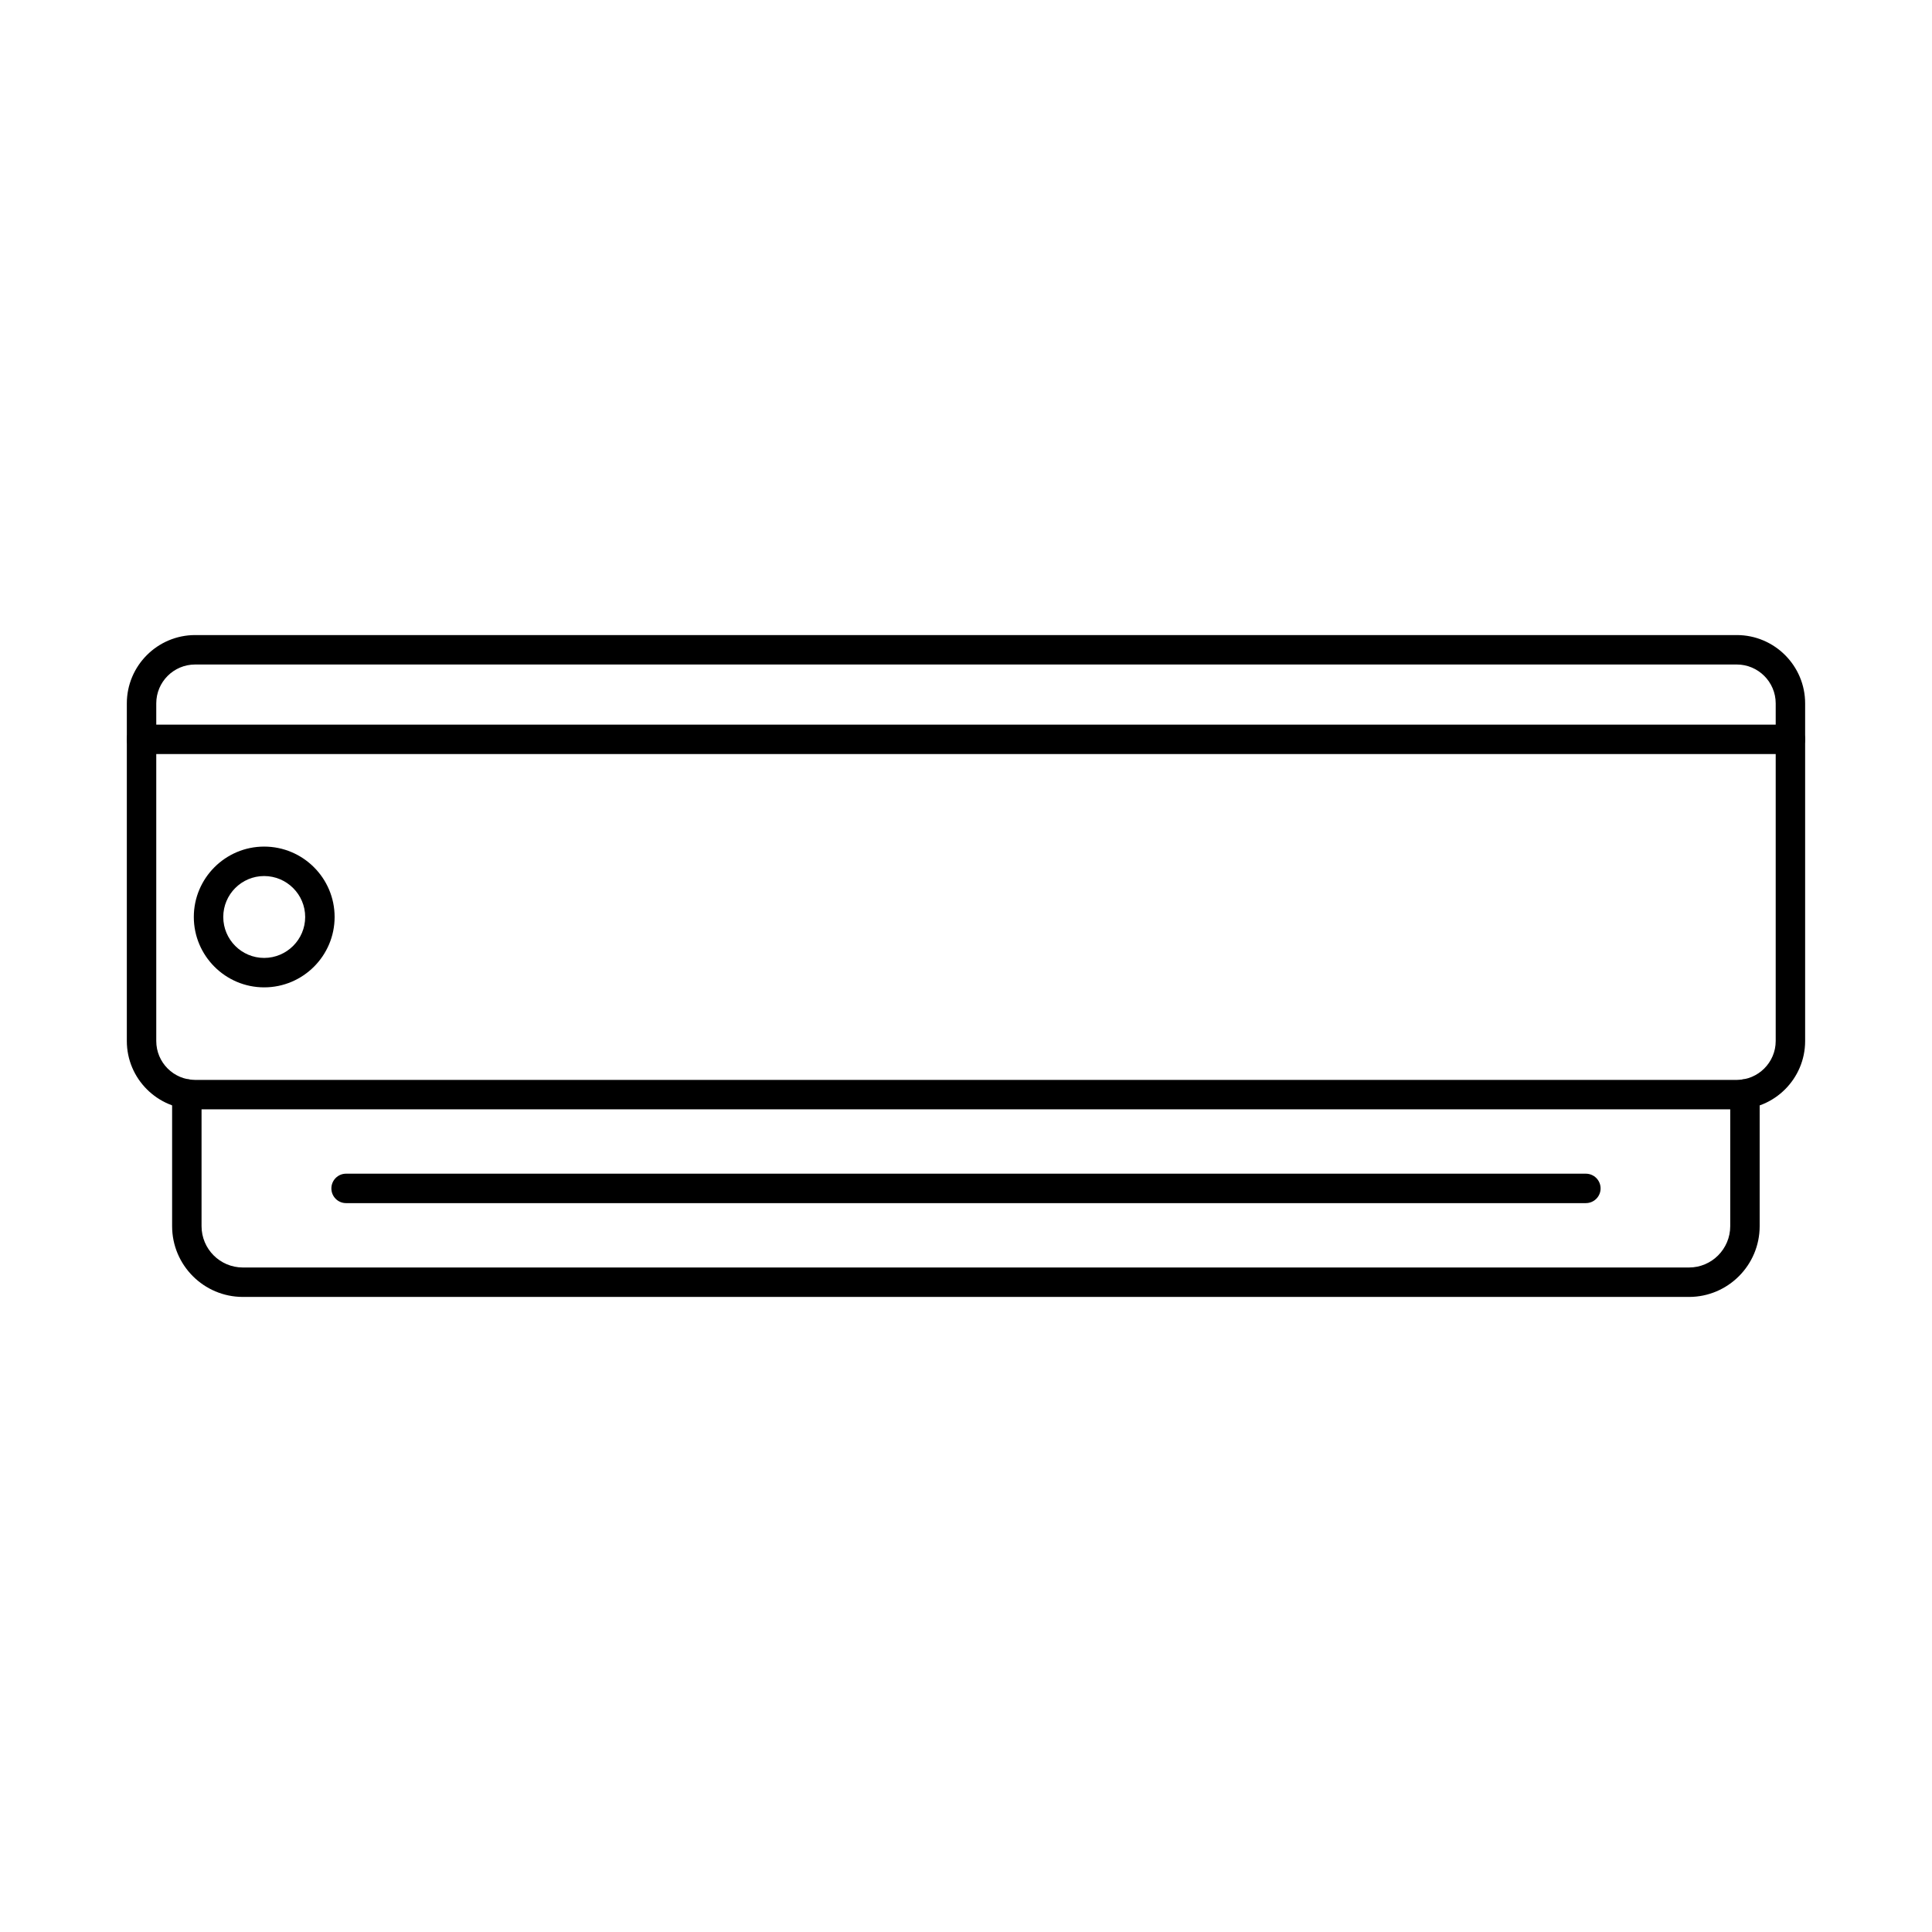<?xml version="1.0" encoding="UTF-8"?>
<!-- Uploaded to: SVG Repo, www.svgrepo.com, Generator: SVG Repo Mixer Tools -->
<svg fill="#000000" width="800px" height="800px" version="1.1" viewBox="144 144 512 512" xmlns="http://www.w3.org/2000/svg">
 <g>
  <path d="m195.72 320.1c-5.699 0-10.309 4.621-10.309 10.301v89.484c0 5.68 4.609 10.301 10.309 10.301h408.55c5.66 0 10.309-4.625 10.309-10.301v-89.484c0-5.68-4.648-10.301-10.309-10.301zm408.55 117.89h-408.55c-9.984 0-18.109-8.129-18.109-18.102v-89.484c0-9.977 8.125-18.105 18.109-18.105h408.55c9.984 0 18.109 8.129 18.109 18.105v89.484c0 9.977-8.125 18.102-18.109 18.102z"/>
  <path d="m591.62 487.7h-383.25c-10.348 0-18.758-8.41-18.758-18.754v-35.027c0-2.152 1.738-3.902 3.879-3.902 2.184 0 3.922 1.75 3.922 3.902v35.027c0 6.035 4.891 10.953 10.953 10.953h383.25c6.023 0 10.914-4.918 10.914-10.953v-35.027c0-2.152 1.777-3.902 3.922-3.902 2.141 0 3.879 1.75 3.879 3.902v35.027c0 10.344-8.406 18.754-18.715 18.754z"/>
  <path d="m618.46 343.83h-436.97c-2.141 0-3.883-1.746-3.883-3.902 0-2.152 1.738-3.898 3.883-3.898h436.97c2.141 0 3.922 1.746 3.922 3.898 0 2.152-1.777 3.902-3.922 3.902z"/>
  <path d="m214 376.16c-5.984 0-10.832 4.867-10.832 10.848 0 5.984 4.852 10.852 10.832 10.852 5.984 0 10.875-4.867 10.875-10.852 0-5.984-4.891-10.848-10.875-10.848zm0 29.5c-10.266 0-18.637-8.371-18.637-18.652s8.367-18.652 18.637-18.652c10.309 0 18.676 8.371 18.676 18.652s-8.367 18.652-18.676 18.652z"/>
  <path d="m564.25 462.84h-328.55c-2.141 0-3.879-1.746-3.879-3.898s1.738-3.902 3.879-3.902h328.55c2.184 0 3.922 1.746 3.922 3.902 0 2.152-1.738 3.898-3.922 3.898z"/>
 </g>
</svg>